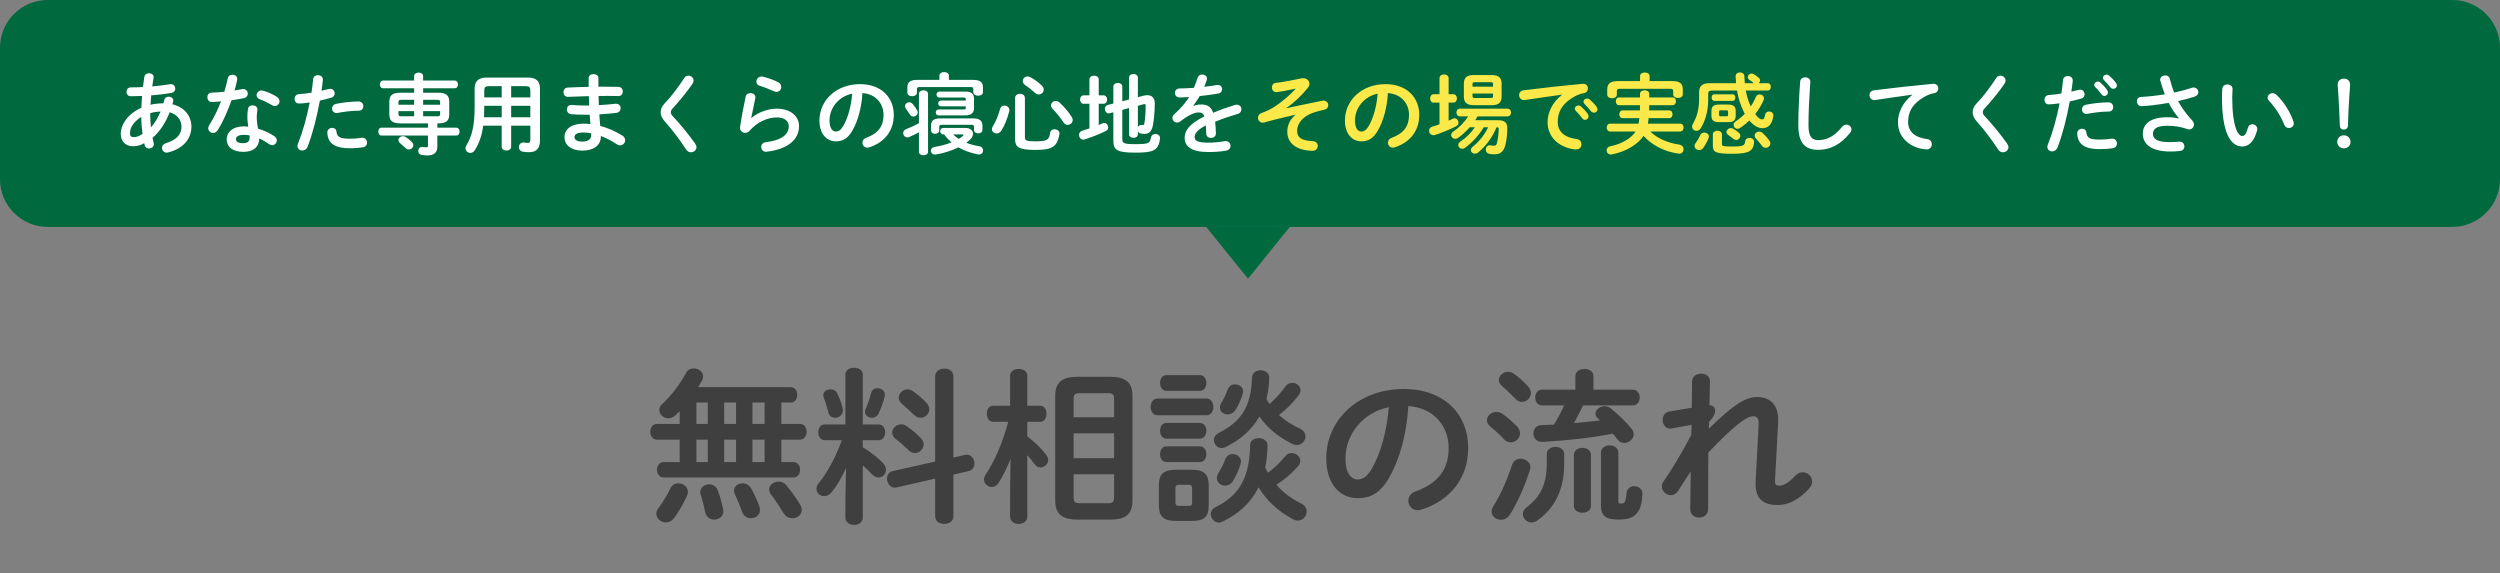 <svg width="628" height="144" viewBox="0 0 628 144" fill="none" xmlns="http://www.w3.org/2000/svg">
<rect x="0" y="0" width="628" height="144" fill="#808080" stroke="none"/>
<path d="M170.739 116.072V110.444H165.027C163.935 110.444 163.347 109.436 163.347 108.47C163.347 107.462 163.935 106.496 165.027 106.496H170.739V103.304C170.361 103.682 170.025 104.018 169.647 104.354C169.059 104.858 168.471 105.068 167.883 105.068C166.665 105.068 165.615 104.102 165.615 103.01C165.615 102.506 165.825 101.96 166.329 101.498C168.597 99.44 170.907 96.416 172.377 93.602C172.755 92.846 173.511 92.552 174.225 92.552C175.443 92.552 176.619 93.35 176.619 94.526C176.619 94.82 176.577 95.114 176.409 95.45C176.115 96.038 175.737 96.626 175.359 97.256H198.585C199.719 97.256 200.265 98.222 200.265 99.188C200.265 100.154 199.719 101.12 198.585 101.12H196.275V106.496H200.937C202.071 106.496 202.617 107.462 202.617 108.47C202.617 109.436 202.071 110.444 200.937 110.444H196.275V116.072H199.299C200.433 116.072 200.979 117.038 200.979 118.004C200.979 118.97 200.433 119.936 199.299 119.936H166.707C165.615 119.936 165.027 118.97 165.027 118.004C165.027 117.038 165.615 116.072 166.707 116.072H170.739ZM174.939 116.072H177.795V110.444H174.939V116.072ZM174.939 106.496H177.795V101.12H174.939V106.496ZM181.911 101.12V106.496H184.893V101.12H181.911ZM181.911 110.444V116.072H184.893V110.444H181.911ZM189.009 101.12V106.496H192.075V101.12H189.009ZM189.009 110.444V116.072H192.075V110.444H189.009ZM168.387 122.708C168.807 121.784 169.605 121.406 170.403 121.406C171.621 121.406 172.797 122.288 172.797 123.548C172.797 123.842 172.755 124.178 172.587 124.514C171.705 126.446 170.613 128.42 169.395 130.058C168.765 130.898 168.009 131.234 167.253 131.234C165.993 131.234 164.859 130.226 164.859 129.05C164.859 128.63 164.985 128.168 165.321 127.748C166.497 126.194 167.631 124.304 168.387 122.708ZM180.357 123.296C180.819 124.556 181.365 126.446 181.659 128C181.701 128.168 181.701 128.294 181.701 128.462C181.701 129.764 180.567 130.52 179.391 130.52C178.425 130.52 177.417 129.932 177.165 128.714C176.871 127.37 176.451 125.606 176.031 124.304C175.947 124.052 175.905 123.842 175.905 123.632C175.905 122.414 176.997 121.658 178.131 121.658C179.013 121.658 179.979 122.162 180.357 123.296ZM197.535 121.91C198.795 123.422 200.181 125.354 201.021 126.782C201.273 127.244 201.399 127.664 201.399 128.084C201.399 129.344 200.265 130.184 199.047 130.184C198.249 130.184 197.367 129.806 196.821 128.882C195.939 127.412 194.805 125.69 193.713 124.262C193.377 123.8 193.209 123.38 193.209 122.96C193.209 121.826 194.343 120.986 195.561 120.986C196.275 120.986 196.989 121.238 197.535 121.91ZM188.715 122.708C189.429 124.01 190.269 125.816 190.773 127.286C190.857 127.58 190.899 127.874 190.899 128.126C190.899 129.428 189.807 130.184 188.631 130.184C187.749 130.184 186.825 129.68 186.447 128.63C185.943 127.202 185.229 125.48 184.599 124.136C184.431 123.8 184.389 123.506 184.389 123.212C184.389 122.12 185.397 121.406 186.531 121.406C187.329 121.406 188.211 121.826 188.715 122.708ZM212.361 125.69L212.529 117.542C211.479 119.894 210.177 122.12 208.917 123.632C208.329 124.346 207.657 124.64 207.027 124.64C205.977 124.64 205.095 123.842 205.095 122.792C205.095 122.372 205.263 121.868 205.641 121.406C207.993 118.508 209.967 114.686 211.479 110.57H207.153C206.103 110.57 205.557 109.562 205.557 108.596C205.557 107.588 206.103 106.622 207.111 106.622H212.361V94.064C212.361 92.93 213.453 92.384 214.545 92.384C215.637 92.384 216.729 92.93 216.729 94.064V106.622H220.761C221.811 106.622 222.357 107.588 222.357 108.596C222.357 109.562 221.811 110.57 220.761 110.57H216.729V112.334C218.913 113.678 221.013 115.4 221.853 116.366C222.357 116.954 222.567 117.5 222.567 118.046C222.567 119.096 221.685 119.936 220.677 119.936C220.131 119.936 219.543 119.684 219.039 119.138C218.367 118.382 217.569 117.626 216.729 116.912V129.974C216.729 131.234 215.637 131.864 214.545 131.864C213.453 131.864 212.361 131.234 212.361 129.974V125.69ZM239.493 114.938L242.433 114.266C242.601 114.224 242.727 114.224 242.895 114.224C244.071 114.224 244.785 115.358 244.785 116.45C244.785 117.29 244.323 118.088 243.315 118.34L239.493 119.222V129.68C239.493 130.982 238.359 131.612 237.225 131.612C236.049 131.612 234.915 130.982 234.915 129.68V120.23L225.171 122.456C225.003 122.498 224.877 122.498 224.751 122.498C223.575 122.498 222.819 121.322 222.819 120.23C222.819 119.39 223.239 118.55 224.247 118.34L234.915 115.946V94.526C234.915 93.224 236.049 92.594 237.225 92.594C238.359 92.594 239.493 93.224 239.493 94.526V114.938ZM218.829 98.684C219.039 97.886 219.711 97.508 220.425 97.508C221.349 97.508 222.273 98.138 222.273 99.146C222.273 99.272 222.273 99.44 222.231 99.608C221.895 100.994 221.265 102.758 220.635 104.018C220.299 104.648 219.669 104.942 219.081 104.942C218.157 104.942 217.275 104.354 217.275 103.472C217.275 103.262 217.317 103.052 217.443 102.8C217.947 101.666 218.451 100.196 218.829 98.684ZM210.303 98.81C210.975 100.28 211.605 101.792 211.689 102.716C211.731 102.842 211.731 102.968 211.731 103.094C211.731 104.228 210.765 104.942 209.799 104.942C209.043 104.942 208.287 104.522 208.077 103.556C207.825 102.506 207.363 100.91 206.943 99.944C206.859 99.692 206.817 99.482 206.817 99.272C206.817 98.348 207.699 97.802 208.623 97.802C209.295 97.802 209.967 98.096 210.303 98.81ZM229.329 98.264C230.505 99.104 231.807 100.154 232.773 101.246C233.235 101.75 233.445 102.296 233.445 102.8C233.445 103.976 232.395 104.942 231.261 104.942C230.715 104.942 230.127 104.732 229.623 104.228C228.615 103.262 227.481 102.254 226.557 101.456C226.011 100.994 225.759 100.406 225.759 99.902C225.759 98.81 226.767 97.802 227.985 97.802C228.405 97.802 228.867 97.928 229.329 98.264ZM227.733 107.042C228.993 107.924 230.211 108.89 231.345 110.066C231.807 110.57 232.017 111.116 232.017 111.62C232.017 112.796 230.967 113.804 229.833 113.804C229.287 113.804 228.741 113.594 228.237 113.09C227.271 112.166 225.969 110.99 224.961 110.234C224.373 109.772 224.121 109.226 224.121 108.68C224.121 107.588 225.171 106.58 226.389 106.58C226.809 106.58 227.271 106.706 227.733 107.042ZM278.889 130.52H270.657C266.709 130.52 265.071 129.05 265.071 125.732V99.44C265.071 96.122 266.709 94.652 270.657 94.652H278.889C282.837 94.652 284.475 96.122 284.475 99.44V125.732C284.475 129.512 282.375 130.52 278.889 130.52ZM271.161 126.404H278.385C279.519 126.404 279.855 126.026 279.855 124.976V119.138H269.691V124.976C269.691 126.068 270.111 126.404 271.161 126.404ZM269.691 108.848V115.106H279.855V108.848H269.691ZM279.855 104.816V100.196C279.855 99.146 279.519 98.768 278.385 98.768H271.161C270.027 98.768 269.691 99.146 269.691 100.196V104.816H279.855ZM253.269 105.95H249.489C248.397 105.95 247.893 104.942 247.893 103.934C247.893 102.926 248.397 101.918 249.447 101.918H253.731V94.358C253.731 93.224 254.823 92.678 255.915 92.678C256.965 92.678 258.057 93.224 258.057 94.358V101.918H261.291C262.383 101.918 262.887 102.926 262.887 103.934C262.887 104.942 262.383 105.95 261.291 105.95H258.057V109.604C259.695 110.864 261.543 112.586 262.761 114.182C263.139 114.644 263.307 115.148 263.307 115.568C263.307 116.618 262.341 117.416 261.375 117.416C260.829 117.416 260.325 117.164 259.905 116.618C259.359 115.862 258.729 115.064 258.057 114.35V129.764C258.057 130.982 256.965 131.612 255.915 131.612C254.823 131.612 253.731 130.982 253.731 129.764V123.968L253.857 115.232C253.017 117.458 251.925 119.6 250.791 121.364C250.329 122.078 249.699 122.33 249.111 122.33C248.103 122.33 247.179 121.49 247.179 120.44C247.179 120.062 247.305 119.684 247.557 119.264C249.909 115.778 251.841 111.242 253.269 105.95ZM316.143 122.414C314.253 126.236 311.187 129.092 307.029 131.066C306.735 131.192 306.441 131.276 306.189 131.276C305.055 131.276 304.131 130.226 304.131 129.134C304.131 128.504 304.509 127.79 305.391 127.37C311.397 124.43 313.875 119.81 314.043 111.788C314.043 110.654 315.093 110.066 316.185 110.066C317.277 110.066 318.411 110.696 318.411 111.872C318.369 113.846 318.201 115.694 317.823 117.416C318.033 117.878 318.243 118.34 318.495 118.76C320.175 117.5 321.603 116.156 322.779 114.686C323.241 114.056 323.871 113.804 324.459 113.804C325.593 113.804 326.643 114.686 326.643 115.778C326.643 116.24 326.433 116.744 325.971 117.248C324.459 118.928 322.695 120.44 320.637 121.784C322.359 123.758 324.501 125.312 326.811 126.446C327.819 126.95 328.239 127.748 328.239 128.504C328.239 129.68 327.273 130.772 326.013 130.772C325.677 130.772 325.257 130.688 324.879 130.478C321.225 128.546 318.201 125.816 316.143 122.414ZM316.353 104.606C314.505 107.924 311.649 110.444 307.869 112.292C307.533 112.46 307.197 112.544 306.903 112.544C305.769 112.544 304.929 111.578 304.929 110.528C304.929 109.856 305.307 109.184 306.189 108.722C311.817 105.908 314.253 102.17 314.505 94.904C314.547 93.644 315.597 93.014 316.647 93.014C317.781 93.014 318.873 93.686 318.831 94.988C318.789 96.878 318.537 98.6 318.117 100.196C318.369 100.658 318.621 101.078 318.915 101.498C320.427 100.112 321.771 98.684 322.821 97.172C323.283 96.458 323.955 96.164 324.627 96.164C325.677 96.164 326.685 96.962 326.685 98.012C326.685 98.474 326.517 98.936 326.097 99.44C324.753 101.204 323.157 102.8 321.267 104.27C322.737 105.572 324.417 106.664 326.475 107.63C327.525 108.134 327.945 108.89 327.945 109.646C327.945 110.738 326.979 111.788 325.719 111.788C325.341 111.788 324.963 111.704 324.543 111.494C320.889 109.562 318.369 107.546 316.353 104.606ZM299.469 130.856H295.311C292.161 130.856 291.111 129.596 291.111 127.034V121.826C291.111 119.264 292.161 118.004 295.311 118.004H299.469C302.577 118.004 303.627 119.264 303.627 121.826V127.034C303.627 129.932 302.283 130.856 299.469 130.856ZM296.151 127.076H298.587C299.259 127.076 299.469 126.866 299.469 126.152V122.75C299.469 122.036 299.259 121.784 298.587 121.784H296.151C295.479 121.784 295.269 122.036 295.269 122.75V126.152C295.269 126.824 295.479 127.076 296.151 127.076ZM303.081 104.312H290.733C289.641 104.312 289.053 103.262 289.053 102.212C289.053 101.162 289.641 100.112 290.733 100.112H303.081C304.215 100.112 304.803 101.162 304.803 102.212C304.803 103.262 304.215 104.312 303.081 104.312ZM301.401 98.18H293.001C291.951 98.18 291.405 97.172 291.405 96.206C291.405 95.198 291.951 94.232 293.001 94.232H301.401C302.493 94.232 303.039 95.198 303.039 96.206C303.039 97.172 302.493 98.18 301.401 98.18ZM301.401 110.192H293.001C291.951 110.192 291.405 109.184 291.405 108.218C291.405 107.21 291.951 106.244 293.001 106.244H301.401C302.493 106.244 303.039 107.21 303.039 108.218C303.039 109.184 302.493 110.192 301.401 110.192ZM301.401 116.072H293.001C291.951 116.072 291.405 115.064 291.405 114.098C291.405 113.09 291.951 112.124 293.001 112.124H301.401C302.493 112.124 303.039 113.09 303.039 114.098C303.039 115.064 302.493 116.072 301.401 116.072ZM308.373 97.886C308.709 96.962 309.465 96.542 310.221 96.542C311.271 96.542 312.279 97.256 312.279 98.306C312.279 98.516 312.237 98.684 312.195 98.894C311.733 100.406 311.103 101.75 310.473 102.8C309.927 103.724 309.129 104.102 308.373 104.102C307.365 104.102 306.441 103.388 306.441 102.38C306.441 102.002 306.567 101.582 306.819 101.162C307.449 100.112 307.953 99.146 308.373 97.886ZM307.743 115.484C308.121 114.476 308.835 114.056 309.633 114.056C310.683 114.056 311.733 114.812 311.733 115.946C311.733 116.114 311.691 116.282 311.649 116.45C311.229 118.046 310.515 119.516 309.717 120.818C309.213 121.658 308.457 121.994 307.743 121.994C306.651 121.994 305.685 121.196 305.685 120.062C305.685 119.684 305.811 119.264 306.063 118.844C306.693 117.794 307.323 116.702 307.743 115.484ZM341.007 125.144C336.723 125.144 333.153 121.7 333.153 115.148C333.153 105.572 341.091 97.718 352.641 97.718C362.889 97.718 368.811 104.144 368.811 112.502C368.811 120.104 364.317 125.69 357.093 128C356.757 128.126 356.421 128.168 356.127 128.168C354.699 128.168 353.775 126.992 353.775 125.774C353.775 124.85 354.279 123.926 355.539 123.464C361.503 121.322 363.897 117.71 363.897 112.502C363.897 107 360.159 102.464 353.775 102.002C353.355 108.974 351.633 115.274 349.029 119.852C346.719 123.926 344.241 125.144 341.007 125.144ZM348.861 102.296C342.603 103.514 337.983 108.932 337.983 115.148C337.983 119.012 339.495 120.44 341.007 120.44C342.309 120.44 343.443 119.768 344.661 117.626C346.803 113.888 348.357 108.47 348.861 102.296ZM410.181 101.834H397.665C396.951 103.346 396.195 104.858 395.355 106.286C397.539 106.118 399.723 105.866 401.907 105.614L401.235 104.942C400.899 104.606 400.773 104.27 400.773 103.934C400.773 102.968 401.823 102.044 403.083 102.044C403.587 102.044 404.133 102.212 404.637 102.59C406.065 103.724 408.501 105.992 409.845 107.672C410.223 108.134 410.391 108.596 410.391 109.058C410.391 110.276 409.215 111.284 408.039 111.284C407.409 111.284 406.821 111.032 406.317 110.402C405.981 109.94 405.561 109.436 405.141 108.932C399.261 110.066 393.927 110.612 388.257 110.948C387.921 110.948 387.459 110.99 387.207 110.99C385.905 110.99 385.191 109.898 385.191 108.89C385.191 107.84 385.863 106.832 387.207 106.79L390.357 106.664C391.323 105.11 392.163 103.472 392.919 101.834H387.333C386.199 101.834 385.653 100.826 385.653 99.86C385.653 98.852 386.199 97.886 387.333 97.886H395.733V94.442C395.733 93.266 396.867 92.678 398.001 92.678C399.135 92.678 400.269 93.266 400.269 94.442V97.886H410.181C411.315 97.886 411.903 98.894 411.903 99.86C411.903 100.868 411.315 101.834 410.181 101.834ZM379.857 116.702C380.193 115.652 381.075 115.232 381.957 115.232C383.175 115.232 384.435 116.03 384.435 117.374C384.435 117.584 384.393 117.794 384.309 118.046C383.133 121.952 381.117 126.362 379.311 129.26C378.723 130.184 377.883 130.562 377.043 130.562C375.825 130.562 374.691 129.722 374.691 128.462C374.691 128.042 374.859 127.58 375.153 127.118C376.917 124.388 378.681 120.314 379.857 116.702ZM380.319 93.896C381.537 94.778 382.881 95.996 383.847 97.046C384.351 97.634 384.561 98.222 384.561 98.726C384.561 99.986 383.469 100.952 382.293 100.952C381.747 100.952 381.117 100.742 380.655 100.154C379.563 99.062 378.303 97.802 377.337 97.004C376.749 96.5 376.497 95.954 376.497 95.45C376.497 94.358 377.589 93.392 378.849 93.392C379.311 93.392 379.857 93.56 380.319 93.896ZM377.379 103.934C378.597 104.774 380.109 106.076 381.117 107.168C381.621 107.756 381.831 108.344 381.831 108.848C381.831 110.108 380.697 111.116 379.479 111.116C378.933 111.116 378.345 110.906 377.883 110.402C376.875 109.268 375.321 107.924 374.397 107.168C373.767 106.664 373.515 106.118 373.515 105.572C373.515 104.438 374.607 103.472 375.909 103.472C376.371 103.472 376.875 103.598 377.379 103.934ZM395.355 127.118V114.308C395.355 113.09 396.447 112.502 397.497 112.502C398.589 112.502 399.639 113.09 399.639 114.308V127.118C399.639 128.21 398.589 128.798 397.497 128.798C396.447 128.798 395.355 128.21 395.355 127.118ZM406.527 113.72V125.9C406.527 126.362 406.653 126.488 407.199 126.488C408.039 126.488 408.417 126.236 408.585 123.884C408.669 122.708 409.593 122.12 410.517 122.12C411.525 122.12 412.575 122.792 412.575 123.926C412.575 125.606 412.197 127.622 411.357 128.714C410.517 129.848 409.299 130.52 406.569 130.52C403.293 130.52 402.159 129.512 402.159 126.95V113.72C402.159 112.502 403.251 111.872 404.343 111.872C405.435 111.872 406.527 112.502 406.527 113.72ZM388.551 116.492V114.056C388.551 112.88 389.643 112.25 390.735 112.25C391.827 112.25 392.919 112.88 392.919 114.098V116.66C392.919 123.002 390.525 127.664 386.199 130.73C385.695 131.108 385.191 131.234 384.687 131.234C383.511 131.234 382.545 130.226 382.545 129.134C382.545 128.546 382.839 127.874 383.553 127.37C386.913 124.892 388.551 121.574 388.551 116.492ZM429.333 105.992L429.249 107.714C435.087 101.96 438.321 99.734 441.387 99.734C445.041 99.734 446.679 102.128 446.679 105.362V105.95L445.881 120.734V120.902C445.881 121.784 446.217 121.994 446.931 121.994C447.813 121.994 449.031 121.574 450.963 119.516C451.551 118.886 452.223 118.634 452.853 118.634C454.113 118.634 455.205 119.684 455.205 120.944C455.205 121.49 454.995 122.12 454.449 122.708C451.761 125.69 449.115 126.866 446.553 126.866C442.983 126.866 441.009 125.354 441.009 121.658V121.07L441.765 106.79V106.37C441.765 105.11 441.387 104.564 440.421 104.564C438.657 104.564 435.591 106.958 429.123 113.678L429.081 127.874C429.081 129.302 427.947 130.016 426.813 130.016C425.679 130.016 424.587 129.302 424.587 127.874L424.713 118.424L421.521 123.338C421.059 124.052 420.387 124.388 419.757 124.388C418.581 124.388 417.447 123.38 417.447 122.204C417.447 121.826 417.573 121.406 417.825 121.028C419.883 118.088 422.361 113.972 424.839 109.268L424.923 106.706L419.925 107.63C419.799 107.672 419.673 107.672 419.547 107.672C418.329 107.672 417.657 106.538 417.657 105.488C417.657 104.522 418.161 103.598 419.295 103.388L424.965 102.422L425.049 95.828C425.049 94.526 426.225 93.854 427.317 93.854C428.451 93.854 429.585 94.526 429.543 95.828L429.417 101.792C430.467 101.834 430.845 102.548 430.845 103.136C430.845 103.892 430.551 104.648 429.333 105.992Z" fill="#3F3F3F"/>
<path d="M0 12C0 5.373 5.373 0 12 0H616C622.627 0 628 5.373 628 12V45C628 51.627 622.627 57 616 57H12C5.373 57 0 51.627 0 45V12Z" fill="#00693E"/>
<path d="M30.327 33.568C30.327 31.588 31.757 28.772 35.519 27.056C35.541 26.066 35.607 25.076 35.695 24.108C34.683 24.152 33.715 24.174 32.857 24.174C32.131 24.174 31.779 23.624 31.779 23.052C31.779 22.502 32.131 21.952 32.857 21.952C33.781 21.952 34.837 21.93 35.915 21.864C36.003 21.05 36.113 20.214 36.245 19.334C36.355 18.696 36.905 18.388 37.433 18.388C38.027 18.388 38.599 18.74 38.599 19.356C38.599 19.422 38.577 19.466 38.577 19.532C38.467 20.28 38.357 21.006 38.247 21.71C39.853 21.578 41.415 21.38 42.647 21.16C42.735 21.138 42.823 21.138 42.911 21.138C43.637 21.138 44.033 21.688 44.033 22.238C44.033 22.722 43.725 23.228 43.065 23.338C41.613 23.602 39.809 23.8 37.983 23.954C37.939 24.724 37.851 25.516 37.807 26.308C38.863 26.066 39.963 25.956 41.041 25.956C41.129 25.67 41.217 25.384 41.283 25.076C41.415 24.526 41.899 24.284 42.383 24.284C42.955 24.284 43.527 24.636 43.527 25.252C43.527 25.34 43.505 25.428 43.483 25.538C43.417 25.758 43.373 25.978 43.307 26.198C46.343 26.902 48.081 29.168 48.081 31.786C48.081 34.998 45.881 37.396 42.207 38.298C42.097 38.32 41.965 38.342 41.855 38.342C41.151 38.342 40.689 37.748 40.689 37.132C40.689 36.67 40.975 36.186 41.635 35.988C44.429 35.13 45.595 33.7 45.595 31.808C45.595 30.29 44.605 28.75 42.625 28.2C41.679 30.62 40.293 32.93 38.313 34.624C38.401 35.086 38.489 35.526 38.599 35.944C38.621 36.032 38.643 36.142 38.643 36.23C38.643 36.912 38.005 37.308 37.411 37.308C36.949 37.308 36.487 37.066 36.355 36.516L36.223 35.966C35.277 36.538 34.375 36.736 33.429 36.736C31.559 36.736 30.327 35.548 30.327 33.568ZM32.659 33.414C32.659 34.118 32.835 34.426 33.583 34.448C34.243 34.448 34.881 34.25 35.805 33.656C35.607 32.226 35.497 30.796 35.475 29.366C33.451 30.686 32.637 32.16 32.659 33.414ZM37.917 32.006C38.951 30.818 39.743 29.454 40.337 28.002C39.457 28.046 38.599 28.178 37.741 28.42V28.794C37.741 29.784 37.807 30.884 37.917 32.006ZM65.109 34.8C65.065 37.264 63.261 38.144 61.149 38.144C58.531 38.144 56.947 37 56.947 34.954C56.947 33.194 58.443 31.742 61.259 31.742C61.611 31.742 61.963 31.764 62.359 31.808C62.205 30.796 62.139 30.048 62.139 29.476C62.139 28.53 62.183 28.046 62.293 27.342C62.403 26.726 62.909 26.462 63.437 26.462C64.053 26.462 64.669 26.814 64.669 27.474C64.669 27.54 64.647 27.584 64.647 27.65C64.559 28.288 64.493 28.838 64.493 29.454C64.493 30.07 64.559 30.928 64.801 32.314C66.209 32.732 67.661 33.37 68.937 34.228C69.355 34.514 69.531 34.888 69.531 35.262C69.531 35.878 69.025 36.472 68.365 36.472C68.145 36.472 67.881 36.384 67.617 36.208C66.803 35.636 65.945 35.152 65.109 34.8ZM61.149 35.966C62.161 35.966 62.711 35.526 62.711 34.558C62.711 34.36 62.711 34.184 62.689 34.008C62.205 33.92 61.743 33.876 61.303 33.876C59.763 33.876 59.279 34.36 59.279 34.954C59.279 35.592 59.719 35.966 61.149 35.966ZM56.353 23.052C56.683 21.93 56.991 20.808 57.211 19.708C57.343 19.048 57.871 18.762 58.399 18.762C59.015 18.762 59.587 19.136 59.587 19.84C59.587 19.928 59.587 20.038 59.565 20.126C59.389 20.962 59.169 21.842 58.927 22.722C59.587 22.612 60.247 22.502 60.863 22.392C60.951 22.37 61.039 22.37 61.105 22.37C61.809 22.37 62.249 22.942 62.249 23.536C62.249 24.02 61.963 24.504 61.259 24.658C60.313 24.856 59.235 25.032 58.157 25.186C57.233 27.848 56.045 30.488 54.769 32.6C54.439 33.15 53.977 33.392 53.537 33.392C52.877 33.392 52.305 32.886 52.305 32.226C52.305 31.984 52.371 31.72 52.547 31.456C53.669 29.696 54.681 27.65 55.517 25.472C54.703 25.56 53.911 25.604 53.229 25.626C52.481 25.648 52.085 25.032 52.085 24.416C52.085 23.844 52.437 23.294 53.141 23.272C54.131 23.228 55.231 23.162 56.353 23.052ZM66.121 22.788C67.177 23.074 68.541 23.69 69.487 24.284C69.993 24.592 70.213 25.032 70.213 25.428C70.213 26.066 69.685 26.638 69.047 26.638C68.827 26.638 68.607 26.572 68.387 26.44C67.353 25.846 66.209 25.274 65.241 24.922C64.691 24.724 64.449 24.328 64.449 23.932C64.449 23.338 64.955 22.722 65.703 22.722C65.835 22.722 65.967 22.744 66.121 22.788ZM77.803 25.736C76.901 25.868 75.999 26 75.097 26C74.371 26 73.997 25.45 73.997 24.856C73.997 24.262 74.371 23.69 75.119 23.646C75.999 23.602 77.055 23.47 78.243 23.272C78.441 22.062 78.529 21.094 78.661 19.884C78.727 19.202 79.299 18.872 79.871 18.872C80.487 18.872 81.103 19.268 81.103 19.972V20.104C80.993 21.16 80.883 21.952 80.751 22.788C81.367 22.656 82.005 22.502 82.643 22.348C82.753 22.326 82.863 22.304 82.973 22.304C83.655 22.304 84.073 22.876 84.073 23.47C84.073 23.932 83.809 24.394 83.215 24.548C82.203 24.834 81.235 25.076 80.355 25.274C79.563 29.586 78.507 33.656 77.275 36.846C77.011 37.506 76.461 37.814 75.933 37.814C75.317 37.814 74.723 37.374 74.723 36.692C74.723 36.494 74.767 36.296 74.855 36.076C76.065 33.084 77.033 29.586 77.803 25.736ZM82.225 33.282C82.225 32.534 82.841 32.116 83.457 32.116C83.963 32.116 84.447 32.402 84.513 33.04C84.667 34.448 85.459 34.844 87.857 34.844C88.979 34.844 89.925 34.756 90.805 34.624C90.871 34.602 90.981 34.602 91.047 34.602C91.795 34.602 92.213 35.24 92.213 35.834C92.213 36.362 91.883 36.89 91.201 37C90.255 37.154 89.155 37.242 87.901 37.242C84.821 37.242 83.457 36.45 82.753 35.328C82.401 34.778 82.225 33.898 82.225 33.282ZM84.425 26.088C86.141 25.736 88.319 25.494 90.079 25.494C90.871 25.494 91.267 26.088 91.267 26.682C91.267 27.254 90.893 27.804 90.145 27.804C88.385 27.804 86.339 28.068 84.777 28.376C84.689 28.398 84.579 28.398 84.513 28.398C83.831 28.398 83.413 27.848 83.413 27.254C83.413 26.748 83.721 26.242 84.425 26.088ZM109.857 30.994V32.072H114.631C115.181 32.072 115.445 32.556 115.445 33.062C115.445 33.546 115.181 34.052 114.631 34.052H109.857V36.802C109.857 38.32 109.043 39.046 107.327 39.046C106.931 39.046 106.447 39.002 105.919 38.914C105.325 38.826 105.061 38.364 105.061 37.924C105.061 37.418 105.391 36.912 106.007 36.912C106.073 36.912 106.183 36.912 106.249 36.934C106.447 36.956 106.799 37 107.041 37C107.415 37 107.503 36.934 107.503 36.538V34.052H95.821C95.293 34.052 95.029 33.546 95.029 33.062C95.029 32.556 95.293 32.072 95.821 32.072H107.503V30.994H100.573C98.571 30.994 97.801 30.312 97.801 28.772V25.516C97.801 23.976 98.571 23.294 100.573 23.294H104.027V22.172H96.239C95.689 22.172 95.425 21.688 95.425 21.204C95.425 20.72 95.689 20.236 96.239 20.236H104.027V19.136C104.027 18.52 104.599 18.234 105.171 18.234C105.721 18.234 106.293 18.52 106.293 19.136V20.236H114.213C114.763 20.236 115.049 20.72 115.049 21.204C115.049 21.688 114.763 22.172 114.213 22.172H106.293V23.294H110.077C112.079 23.294 112.849 23.976 112.849 25.516V28.772C112.849 30.312 112.079 30.994 110.077 30.994H109.857ZM100.859 29.212H104.027V27.914H100.089V28.662C100.089 29.058 100.243 29.212 100.859 29.212ZM106.293 29.212H109.791C110.429 29.212 110.561 29.058 110.561 28.662V27.914H106.293V29.212ZM110.561 26.308V25.648C110.561 25.23 110.429 25.076 109.791 25.076H106.293V26.308H110.561ZM104.027 25.076H100.859C100.221 25.076 100.089 25.23 100.089 25.648V26.308H104.027V25.076ZM101.981 34.448C102.443 34.756 103.015 35.24 103.455 35.658C103.719 35.922 103.829 36.208 103.829 36.472C103.829 37.044 103.301 37.55 102.707 37.55C102.443 37.55 102.157 37.44 101.915 37.22C101.431 36.802 100.925 36.318 100.507 35.966C100.221 35.746 100.089 35.46 100.089 35.196C100.089 34.69 100.573 34.206 101.211 34.206C101.453 34.206 101.717 34.272 101.981 34.448ZM122.221 19.488H132.671C134.739 19.488 135.641 20.456 135.641 22.216V35.284C135.641 37.176 134.827 38.232 132.935 38.232C132.473 38.232 131.879 38.21 131.307 38.1C130.647 37.968 130.339 37.462 130.339 36.956C130.339 36.384 130.757 35.79 131.483 35.79C131.549 35.79 131.637 35.79 131.725 35.812C132.077 35.878 132.275 35.9 132.583 35.9C133.067 35.9 133.221 35.658 133.221 34.998V31.566H128.403V36.868C128.403 37.506 127.809 37.814 127.215 37.814C126.621 37.814 126.027 37.506 126.027 36.868V31.566H121.385C121.033 34.118 120.351 36.032 119.273 37.726C118.965 38.21 118.547 38.408 118.151 38.408C117.513 38.408 116.941 37.924 116.941 37.264C116.941 37.022 117.007 36.78 117.161 36.516C118.547 34.228 119.229 31.566 119.229 26.88V22.216C119.229 20.456 120.153 19.488 122.221 19.488ZM128.403 21.644V24.46H133.221V22.744C133.221 21.908 132.979 21.644 132.033 21.644H128.403ZM133.221 26.572H128.403V29.454H133.221V26.572ZM121.583 29.454H126.027V26.572H121.649V26.902C121.649 27.76 121.627 28.596 121.583 29.454ZM121.649 24.46H126.027V21.644H122.859C121.913 21.644 121.649 21.908 121.649 22.744V24.46ZM150.315 19.598V21.776H151.723C152.999 21.776 154.209 21.798 155.331 21.82C156.079 21.842 156.453 22.414 156.453 23.008C156.453 23.58 156.079 24.13 155.331 24.13C154.473 24.108 153.527 24.086 152.537 24.086C151.833 24.086 151.107 24.108 150.359 24.108C150.359 24.878 150.381 25.648 150.425 26.418C151.877 26.33 153.285 26.22 154.561 26.066H154.737C155.507 26.066 155.903 26.616 155.903 27.188C155.903 27.716 155.551 28.266 154.825 28.354C153.483 28.53 152.031 28.64 150.557 28.728C150.601 29.696 150.689 30.664 150.777 31.632C152.647 32.116 154.517 32.93 156.299 34.03C156.827 34.36 157.047 34.8 157.047 35.218C157.047 35.9 156.475 36.516 155.749 36.516C155.507 36.516 155.265 36.45 155.001 36.274C153.659 35.394 152.295 34.668 150.931 34.162V34.316C150.931 36.692 148.863 37.836 146.311 37.836C143.517 37.836 141.801 36.494 141.801 34.448C141.801 32.534 143.385 31.06 146.531 31.06C147.125 31.06 147.697 31.104 148.313 31.17C148.247 30.378 148.159 29.586 148.137 28.816H146.883C145.563 28.816 144.221 28.772 143.451 28.684C142.725 28.596 142.395 28.046 142.395 27.518C142.395 26.946 142.791 26.352 143.495 26.352H143.649C144.463 26.44 145.563 26.506 146.817 26.506H148.005C147.961 25.714 147.939 24.944 147.917 24.152C146.047 24.196 144.221 24.262 142.681 24.328C141.933 24.35 141.537 23.756 141.537 23.162C141.537 22.59 141.889 22.04 142.637 21.996C144.177 21.93 146.003 21.842 147.873 21.82V19.598C147.873 18.938 148.489 18.608 149.105 18.608C149.699 18.608 150.315 18.938 150.315 19.598ZM146.311 35.57C147.785 35.57 148.511 34.888 148.511 33.964V33.48C147.829 33.348 147.191 33.282 146.531 33.282C144.815 33.282 144.309 33.81 144.309 34.47C144.309 35.064 144.881 35.57 146.311 35.57ZM171.875 19.598C172.139 19.18 172.535 19.004 172.909 19.004C173.569 19.004 174.229 19.51 174.229 20.236C174.229 20.478 174.141 20.742 173.965 21.028C172.623 23.008 170.665 25.406 168.971 27.232C168.619 27.606 168.509 27.848 168.509 28.2C168.509 28.574 168.685 28.838 169.037 29.234C170.995 31.302 172.975 33.766 174.625 36.076C174.845 36.406 174.955 36.714 174.955 36.978C174.955 37.726 174.273 38.254 173.569 38.254C173.107 38.254 172.667 38.034 172.337 37.528C170.929 35.328 168.905 32.644 167.123 30.664C166.331 29.762 165.957 29.014 165.957 28.222C165.957 27.496 166.199 26.748 166.991 25.934C168.685 24.218 170.511 21.71 171.875 19.598ZM191.675 19.268C192.863 19.554 194.337 20.06 195.481 20.654C196.031 20.94 196.251 21.402 196.251 21.864C196.251 22.48 195.789 23.074 195.085 23.074C194.887 23.074 194.667 23.03 194.425 22.92C193.281 22.414 191.895 21.864 190.839 21.556C190.267 21.38 190.003 20.94 190.003 20.5C190.003 19.884 190.509 19.224 191.301 19.224C191.411 19.224 191.543 19.246 191.675 19.268ZM188.705 29.63L188.749 29.652C190.421 28.2 192.951 27.298 195.129 27.298C198.583 27.298 200.717 29.19 200.717 31.676C200.717 35.064 197.923 37.484 192.621 38.1C192.555 38.1 192.489 38.122 192.423 38.122C191.653 38.122 191.213 37.506 191.213 36.912C191.213 36.362 191.587 35.812 192.335 35.724C196.647 35.218 198.143 33.59 198.143 31.698C198.143 30.554 197.241 29.498 195.129 29.498C192.797 29.498 190.157 30.686 188.309 32.842C188.001 33.216 187.583 33.37 187.187 33.37C186.527 33.37 185.889 32.886 185.889 32.094C185.889 32.006 185.889 31.918 185.911 31.83C186.131 30.202 186.659 27.32 187.297 24.306C187.429 23.668 187.979 23.382 188.507 23.382C189.145 23.382 189.761 23.756 189.761 24.416C189.761 24.482 189.761 24.57 189.739 24.636C189.321 26.682 188.947 28.354 188.705 29.63ZM209.957 35.504C207.713 35.504 205.843 33.7 205.843 30.268C205.843 25.252 210.001 21.138 216.051 21.138C221.419 21.138 224.521 24.504 224.521 28.882C224.521 32.864 222.167 35.79 218.383 37C218.207 37.066 218.031 37.088 217.877 37.088C217.129 37.088 216.645 36.472 216.645 35.834C216.645 35.35 216.909 34.866 217.569 34.624C220.693 33.502 221.947 31.61 221.947 28.882C221.947 26 219.989 23.624 216.645 23.382C216.425 27.034 215.523 30.334 214.159 32.732C212.949 34.866 211.651 35.504 209.957 35.504ZM214.071 23.536C210.793 24.174 208.373 27.012 208.373 30.268C208.373 32.292 209.165 33.04 209.957 33.04C210.639 33.04 211.233 32.688 211.871 31.566C212.993 29.608 213.807 26.77 214.071 23.536ZM235.983 20.06V19.004C235.983 18.41 236.577 18.102 237.171 18.102C237.765 18.102 238.359 18.41 238.359 19.004V20.06H244.321C246.279 20.06 246.917 20.676 246.917 21.996V23.162C246.917 23.734 246.323 24.042 245.707 24.042C245.113 24.042 244.497 23.734 244.497 23.162V22.392C244.497 22.018 244.343 21.864 243.837 21.864H231.011C230.505 21.864 230.329 22.018 230.329 22.392V23.294C230.329 23.866 229.735 24.174 229.141 24.174C228.525 24.174 227.931 23.866 227.931 23.294V21.996C227.931 20.676 228.569 20.06 230.527 20.06H235.983ZM236.951 32.138H242.495C243.771 32.138 244.431 32.798 244.431 33.59C244.431 34.052 244.211 34.558 243.749 34.998C243.441 35.306 243.089 35.592 242.715 35.856C243.705 36.252 244.805 36.538 245.993 36.736C246.653 36.846 246.961 37.308 246.961 37.77C246.961 38.298 246.587 38.804 245.905 38.804C245.817 38.804 245.729 38.804 245.641 38.782C243.837 38.43 242.187 37.836 240.757 37.022C238.997 37.902 236.929 38.518 235.081 38.804C235.015 38.804 234.927 38.826 234.861 38.826C234.179 38.826 233.827 38.364 233.827 37.88C233.827 37.44 234.135 37.022 234.751 36.912C236.291 36.67 237.765 36.274 239.019 35.768C238.337 35.174 237.699 34.514 237.171 33.766H236.951C236.445 33.766 236.181 33.348 236.181 32.952C236.181 32.534 236.445 32.138 236.951 32.138ZM241.637 33.766H239.437C239.855 34.184 240.317 34.558 240.823 34.888C241.219 34.668 241.549 34.426 241.857 34.162C241.989 34.052 242.033 33.964 242.033 33.92C242.033 33.81 241.901 33.766 241.637 33.766ZM230.835 38.122V33.238C230.043 33.678 229.207 34.074 228.415 34.404C228.239 34.47 228.085 34.514 227.931 34.514C227.293 34.514 226.875 33.964 226.875 33.414C226.875 33.04 227.095 32.644 227.601 32.446C228.701 32.028 229.801 31.522 230.835 30.95V23.58C230.835 22.986 231.407 22.678 231.979 22.678C232.551 22.678 233.123 22.986 233.123 23.58V38.122C233.123 38.716 232.551 39.002 231.979 39.002C231.407 39.002 230.835 38.716 230.835 38.122ZM242.605 26.704H236.401C235.917 26.704 235.675 26.33 235.675 25.978C235.675 25.604 235.917 25.252 236.401 25.252H242.605V24.944C242.605 24.614 242.473 24.504 242.099 24.504H236.005C235.499 24.504 235.257 24.13 235.257 23.756C235.257 23.382 235.499 23.008 236.005 23.008H242.473C244.035 23.008 244.673 23.536 244.673 24.856V27.078C244.673 28.376 243.991 28.992 242.429 28.992H235.807C235.301 28.992 235.059 28.618 235.059 28.244C235.059 27.87 235.301 27.496 235.807 27.496H242.099C242.473 27.496 242.605 27.408 242.605 27.1V26.704ZM229.273 26.132C229.735 26.682 230.087 27.166 230.373 27.694C230.483 27.892 230.527 28.09 230.527 28.266C230.527 28.86 229.999 29.278 229.449 29.278C229.119 29.278 228.767 29.124 228.547 28.75C228.239 28.244 227.975 27.87 227.535 27.254C227.403 27.056 227.337 26.858 227.337 26.66C227.337 26.132 227.843 25.692 228.393 25.692C228.701 25.692 229.009 25.824 229.273 26.132ZM236.225 29.74H244.387C246.213 29.74 246.785 30.4 246.785 31.632V32.666C246.785 33.216 246.257 33.502 245.729 33.502C245.201 33.502 244.673 33.216 244.673 32.666V31.874C244.673 31.456 244.497 31.346 243.969 31.346H236.643C236.115 31.346 235.939 31.456 235.939 31.874V32.754C235.939 33.326 235.433 33.612 234.905 33.612C234.399 33.612 233.871 33.326 233.871 32.754V31.632C233.871 30.4 234.399 29.74 236.225 29.74ZM254.991 34.91V24.614C254.991 23.91 255.607 23.558 256.223 23.558C256.839 23.558 257.455 23.91 257.455 24.614V34.426C257.455 35.284 257.763 35.504 260.007 35.504C263.021 35.504 263.549 35.174 263.791 33.37C263.879 32.754 264.385 32.468 264.891 32.468C265.507 32.468 266.145 32.864 266.145 33.524C266.145 33.59 266.145 33.656 266.123 33.722C265.595 36.912 264.231 37.66 260.095 37.66C255.673 37.66 254.991 36.846 254.991 34.91ZM251.229 27.342C251.383 26.77 251.845 26.528 252.307 26.528C252.923 26.528 253.561 26.946 253.561 27.65C253.561 27.738 253.539 27.848 253.517 27.958C253.055 29.784 252.351 31.588 251.537 32.82C251.207 33.304 250.767 33.524 250.349 33.524C249.733 33.524 249.161 33.084 249.161 32.446C249.161 32.204 249.249 31.94 249.425 31.676C250.151 30.554 250.789 28.948 251.229 27.342ZM258.863 19.4C259.809 19.906 260.865 20.698 261.701 21.49C262.053 21.82 262.185 22.172 262.185 22.502C262.185 23.184 261.613 23.734 260.953 23.734C260.667 23.734 260.359 23.646 260.073 23.382C259.237 22.612 258.357 21.93 257.543 21.38C257.103 21.094 256.927 20.698 256.927 20.346C256.927 19.752 257.433 19.202 258.115 19.202C258.357 19.202 258.599 19.268 258.863 19.4ZM266.101 25.714C267.135 26.616 268.433 28.112 269.203 29.344C269.379 29.63 269.467 29.894 269.467 30.136C269.467 30.84 268.851 31.368 268.191 31.368C267.817 31.368 267.421 31.17 267.135 30.73C266.431 29.608 265.221 28.156 264.407 27.342C264.121 27.056 264.011 26.77 264.011 26.484C264.011 25.868 264.583 25.362 265.221 25.362C265.507 25.362 265.815 25.472 266.101 25.714ZM281.919 25.428L283.613 24.988V19.488C283.613 18.894 284.163 18.586 284.735 18.586C285.285 18.586 285.835 18.894 285.835 19.488V24.416L287.243 24.042C287.595 23.954 287.903 23.91 288.211 23.91C289.399 23.91 290.081 24.658 290.081 25.978C290.081 28.244 289.839 30.18 289.597 31.522C289.289 33.106 288.541 33.634 287.507 33.634C287.177 33.634 286.825 33.59 286.495 33.524C286.165 33.458 285.945 33.26 285.835 32.974V33.744C285.835 34.338 285.285 34.624 284.735 34.624C284.163 34.624 283.613 34.338 283.613 33.744V27.144L281.919 27.606V34.932C281.919 35.966 282.271 36.208 285.131 36.208C288.629 36.208 288.827 35.988 289.113 34.58C289.245 33.942 289.751 33.656 290.257 33.656C290.829 33.656 291.401 34.008 291.401 34.712C291.401 34.778 291.401 34.844 291.379 34.932C290.983 37.902 289.531 38.342 285.197 38.342C280.489 38.342 279.675 37.66 279.675 35.262V28.2L278.773 28.442C278.685 28.464 278.597 28.486 278.509 28.486C277.915 28.486 277.541 27.914 277.541 27.342C277.541 26.924 277.761 26.506 278.267 26.374L279.675 26V21.776C279.675 21.16 280.247 20.83 280.819 20.83C281.369 20.83 281.919 21.138 281.919 21.754V25.428ZM285.835 26.572V31.984C285.967 31.654 286.231 31.39 286.671 31.39H286.803C286.891 31.39 287.023 31.412 287.133 31.412C287.309 31.39 287.397 31.346 287.441 31.126C287.661 29.938 287.793 28.2 287.793 26.572C287.793 26.286 287.727 26.154 287.507 26.154C287.419 26.154 287.331 26.154 287.199 26.198L285.835 26.572ZM273.669 32.248V26.066H272.195C271.623 26.066 271.315 25.538 271.315 25.01C271.315 24.482 271.623 23.954 272.195 23.954H273.669V19.95C273.669 19.312 274.263 19.004 274.835 19.004C275.429 19.004 276.001 19.312 276.001 19.95V23.954H277.211C277.805 23.954 278.113 24.482 278.113 25.01C278.113 25.538 277.805 26.066 277.211 26.066H276.001V31.39C276.309 31.258 276.639 31.126 276.947 30.994C277.101 30.928 277.255 30.884 277.387 30.884C277.959 30.884 278.377 31.456 278.377 32.006C278.377 32.358 278.223 32.688 277.827 32.886C276.155 33.722 274.131 34.492 272.503 35.02C272.371 35.064 272.261 35.086 272.129 35.086C271.469 35.086 271.051 34.47 271.051 33.876C271.051 33.458 271.271 33.04 271.799 32.864C272.393 32.688 273.031 32.468 273.669 32.248ZM299.739 26.572L299.783 26.616C300.355 26.396 300.993 26.242 301.675 26.242C303.193 26.242 304.183 26.704 304.755 28.332C306.471 27.606 308.319 26.946 310.255 26.352C310.409 26.308 310.563 26.286 310.695 26.286C311.421 26.286 311.839 26.88 311.839 27.474C311.839 27.936 311.575 28.42 310.959 28.596C309.045 29.168 307.087 29.828 305.239 30.576C305.349 31.39 305.393 32.358 305.437 33.502C305.459 34.25 304.821 34.646 304.183 34.646C303.611 34.646 303.039 34.316 303.017 33.634C302.995 32.798 302.951 32.094 302.907 31.5C300.619 32.666 300.091 33.656 300.091 34.47C300.091 35.328 300.883 35.834 303.413 35.834C304.799 35.834 306.251 35.702 307.681 35.46C307.769 35.438 307.857 35.438 307.923 35.438C308.671 35.438 309.111 36.032 309.111 36.648C309.111 37.176 308.759 37.704 308.011 37.836C306.581 38.1 304.953 38.188 303.501 38.188C299.343 38.188 297.583 36.802 297.583 34.646C297.583 32.886 298.617 31.192 302.533 29.234C302.247 28.42 301.785 28.244 300.993 28.244C300.179 28.244 298.573 28.838 296.483 30.51C296.219 30.708 295.955 30.796 295.691 30.796C295.053 30.796 294.503 30.246 294.503 29.63C294.503 29.3 294.657 28.97 295.009 28.662C296.395 27.452 297.649 26.022 298.727 24.372C297.869 24.438 297.077 24.46 296.351 24.482C295.559 24.504 295.141 23.91 295.141 23.338C295.141 22.788 295.537 22.216 296.351 22.216C297.385 22.216 298.617 22.15 299.893 22.062C300.267 21.182 300.597 20.324 300.861 19.51C301.037 18.96 301.499 18.718 301.983 18.718C302.599 18.718 303.193 19.114 303.193 19.73C303.193 19.84 303.193 19.95 303.149 20.06C302.951 20.676 302.731 21.248 302.489 21.798C303.633 21.688 304.733 21.534 305.679 21.358C305.767 21.336 305.855 21.336 305.943 21.336C306.625 21.336 306.999 21.864 306.999 22.392C306.999 22.876 306.691 23.382 306.031 23.492C304.645 23.734 302.995 23.976 301.367 24.13C300.817 25.032 300.267 25.868 299.739 26.572ZM451.737 31.434C451.737 27.936 451.957 23.756 452.199 20.522C452.243 19.774 452.859 19.422 453.475 19.422C454.135 19.422 454.751 19.796 454.751 20.522C454.751 20.764 454.707 21.336 454.685 21.578C454.465 24.834 454.289 28.2 454.289 31.456C454.289 34.404 455.191 35.196 456.753 35.196C458.799 35.196 460.713 34.36 462.737 31.852C463.045 31.456 463.441 31.302 463.793 31.302C464.475 31.302 465.091 31.83 465.091 32.512C465.091 32.776 465.003 33.04 464.783 33.326C462.275 36.45 459.613 37.638 456.753 37.638C453.475 37.638 451.737 36.01 451.737 31.434ZM480.369 23.822V23.778C477.729 24.13 474.231 24.658 471.063 25.12C470.975 25.142 470.909 25.142 470.843 25.142C470.051 25.142 469.611 24.504 469.611 23.888C469.611 23.316 469.963 22.788 470.755 22.678C475.331 22.106 481.007 21.468 485.583 21.05H485.715C486.485 21.05 486.903 21.622 486.903 22.216C486.903 22.744 486.573 23.272 485.891 23.404C485.121 23.536 484.285 23.822 483.471 24.284C480.039 26.242 479.313 28.53 479.313 30.62C479.313 33.062 481.007 34.558 484.087 34.932C484.901 35.042 485.275 35.636 485.275 36.23C485.275 36.89 484.791 37.528 483.977 37.528C483.647 37.528 482.745 37.396 482.349 37.308C479.093 36.494 476.761 34.074 476.761 30.686C476.761 28.376 477.883 25.78 480.369 23.822ZM501.445 19.598C501.709 19.18 502.105 19.004 502.479 19.004C503.139 19.004 503.799 19.51 503.799 20.236C503.799 20.478 503.711 20.742 503.535 21.028C502.193 23.008 500.235 25.406 498.541 27.232C498.189 27.606 498.079 27.848 498.079 28.2C498.079 28.574 498.255 28.838 498.607 29.234C500.565 31.302 502.545 33.766 504.195 36.076C504.415 36.406 504.525 36.714 504.525 36.978C504.525 37.726 503.843 38.254 503.139 38.254C502.677 38.254 502.237 38.034 501.907 37.528C500.499 35.328 498.475 32.644 496.693 30.664C495.901 29.762 495.527 29.014 495.527 28.222C495.527 27.496 495.769 26.748 496.561 25.934C498.255 24.218 500.081 21.71 501.445 19.598ZM517.373 25.956C516.471 26.088 515.173 26.22 514.667 26.22C513.941 26.22 513.567 25.67 513.567 25.076C513.567 24.482 513.941 23.91 514.689 23.866C515.569 23.822 516.625 23.69 517.813 23.492C518.011 22.282 518.099 21.314 518.231 20.104C518.297 19.422 518.869 19.092 519.441 19.092C520.057 19.092 520.673 19.488 520.673 20.192V20.324C520.563 21.38 520.453 22.172 520.321 23.008C520.937 22.876 521.575 22.722 522.213 22.568C522.323 22.546 522.433 22.524 522.543 22.524C523.225 22.524 523.643 23.096 523.643 23.69C523.643 24.152 523.379 24.614 522.785 24.768C521.773 25.054 520.805 25.296 519.925 25.494C519.133 29.806 518.077 33.876 516.845 37.066C516.581 37.726 516.031 38.034 515.503 38.034C514.887 38.034 514.293 37.594 514.293 36.912C514.293 36.714 514.337 36.516 514.425 36.296C515.635 33.304 516.603 29.806 517.373 25.956ZM526.283 21.82C526.129 21.644 526.063 21.468 526.063 21.314C526.063 20.874 526.503 20.478 526.987 20.478C527.185 20.478 527.405 20.544 527.603 20.72C528.197 21.248 528.857 21.952 529.319 22.634C529.473 22.832 529.517 23.03 529.517 23.228C529.517 23.712 529.099 24.108 528.637 24.108C528.373 24.108 528.109 23.976 527.911 23.69C527.383 22.964 526.789 22.326 526.283 21.82ZM521.795 33.502C521.795 32.754 522.411 32.336 523.027 32.336C523.533 32.336 524.017 32.622 524.083 33.26C524.237 34.668 525.029 35.064 527.427 35.064C528.549 35.064 529.495 34.976 530.375 34.844C530.441 34.822 530.551 34.822 530.617 34.822C531.365 34.822 531.783 35.46 531.783 36.054C531.783 36.582 531.453 37.11 530.771 37.22C529.825 37.374 528.725 37.462 527.471 37.462C524.853 37.462 523.533 36.934 522.697 36.032C522.125 35.416 521.795 34.404 521.795 33.502ZM528.483 20.082C528.307 19.906 528.241 19.73 528.241 19.554C528.241 19.114 528.659 18.74 529.165 18.74C529.385 18.74 529.605 18.828 529.825 19.004C530.397 19.488 531.057 20.17 531.519 20.808C531.695 21.028 531.761 21.248 531.761 21.468C531.761 21.952 531.343 22.304 530.881 22.304C530.617 22.304 530.331 22.194 530.111 21.908C529.605 21.27 528.989 20.61 528.483 20.082ZM523.995 26.308C525.711 25.956 527.889 25.714 529.649 25.714C530.441 25.714 530.837 26.308 530.837 26.902C530.837 27.474 530.463 28.024 529.715 28.024C527.955 28.024 525.909 28.288 524.347 28.596C524.259 28.618 524.149 28.618 524.083 28.618C523.401 28.618 522.983 28.068 522.983 27.474C522.983 26.968 523.291 26.462 523.995 26.308ZM547.315 29.74L547.337 29.696C546.325 28.552 545.555 27.32 544.785 25.846C542.343 26.286 539.087 26.66 537.921 26.66C537.173 26.66 536.777 26.044 536.777 25.45C536.777 24.922 537.107 24.372 537.833 24.35C539.681 24.262 541.793 24.02 543.817 23.69C543.377 22.546 542.981 21.402 542.673 20.28C542.651 20.192 542.629 20.104 542.629 20.016C542.629 19.356 543.289 18.938 543.927 18.938C544.411 18.938 544.895 19.18 545.049 19.774C545.335 20.896 545.687 22.106 546.149 23.25C547.821 22.898 549.361 22.48 550.571 22.062C550.725 21.996 550.901 21.974 551.033 21.974C551.737 21.974 552.221 22.568 552.221 23.162C552.221 23.602 551.957 24.042 551.319 24.262C550.153 24.658 548.701 25.054 547.139 25.384C547.953 26.924 549.097 28.552 550.747 30.334C551.011 30.62 551.121 30.95 551.121 31.258C551.121 31.918 550.615 32.512 549.911 32.512C549.779 32.512 549.625 32.468 549.471 32.424C547.777 31.83 546.149 31.588 544.389 31.588C541.727 31.588 540.825 32.402 540.825 33.612C540.825 34.866 541.815 35.702 545.093 35.702C545.995 35.702 546.699 35.658 547.403 35.592H547.557C548.327 35.592 548.723 36.186 548.723 36.78C548.723 37.308 548.393 37.836 547.645 37.924C546.919 38.012 546.105 38.056 545.137 38.056C540.649 38.056 538.273 36.362 538.273 33.59C538.273 31.214 540.099 29.454 544.367 29.454C545.555 29.454 546.435 29.564 547.315 29.74ZM558.249 22.26C558.315 21.556 558.931 21.204 559.525 21.204C560.185 21.204 560.823 21.6 560.823 22.37C560.823 22.678 560.735 23.756 560.735 24.438C560.735 32.138 562.297 34.162 563.221 34.162C563.749 34.162 564.233 33.81 564.651 32.16C564.827 31.5 565.289 31.214 565.773 31.214C566.411 31.214 567.027 31.676 567.027 32.402C567.027 32.534 567.027 32.644 566.983 32.776C566.169 35.724 564.761 36.802 563.287 36.802C560.097 36.802 558.161 32.864 558.161 24.504C558.161 23.492 558.205 22.832 558.249 22.26ZM571.845 23.822C573.693 25.538 575.387 28.288 576.113 30.532C576.179 30.708 576.201 30.862 576.201 30.994C576.201 31.72 575.585 32.16 574.969 32.16C574.507 32.16 574.023 31.918 573.803 31.324C573.011 29.3 571.581 26.99 569.997 25.34C569.733 25.076 569.623 24.79 569.623 24.526C569.623 23.91 570.217 23.404 570.877 23.404C571.185 23.404 571.537 23.536 571.845 23.822ZM587.399 23.8C587.377 23.404 587.223 21.842 587.223 21.248C587.223 20.302 587.905 19.752 588.807 19.752C589.687 19.752 590.347 20.324 590.347 21.248C590.347 21.842 590.215 23.162 590.171 23.8C590.017 25.934 589.863 29.19 589.797 31.632C589.775 32.204 589.357 32.556 588.763 32.556C588.169 32.556 587.795 32.204 587.773 31.632C587.685 29.212 587.553 25.956 587.399 23.8ZM588.785 33.986C589.731 33.986 590.457 34.712 590.457 35.636C590.457 36.56 589.731 37.264 588.785 37.264C587.839 37.264 587.113 36.56 587.113 35.636C587.113 34.712 587.839 33.986 588.785 33.986Z" fill="white"/>
<path d="M325.435 22.348L325.413 22.282C322.971 22.81 321.607 23.03 320.749 23.14H320.595C319.891 23.14 319.495 22.546 319.495 21.952C319.495 21.424 319.803 20.896 320.463 20.808C321.277 20.72 322.663 20.588 326.909 19.686C327.063 19.642 327.217 19.642 327.371 19.642C328.295 19.642 328.933 20.28 328.933 21.05C328.933 21.38 328.801 21.732 328.537 22.062C327.107 23.844 325.127 25.758 323.147 27.144L323.169 27.188C325.941 26.572 328.537 26.044 332.189 25.296C332.277 25.274 332.365 25.274 332.453 25.274C333.223 25.274 333.663 25.846 333.663 26.418C333.663 26.924 333.355 27.408 332.651 27.562C331.155 27.892 329.747 28.288 328.889 28.728C326.601 29.872 325.831 31.566 325.831 32.93C325.831 34.448 326.843 35.35 329.813 35.46C330.627 35.504 331.023 36.076 331.023 36.648C331.023 37.264 330.583 37.902 329.703 37.88C325.721 37.814 323.367 35.988 323.367 33.128C323.367 31.676 323.851 30.202 325.391 28.86L325.369 28.816C323.565 29.234 321.849 29.652 319.869 30.136C319.099 30.334 318.373 30.532 317.625 30.752C317.471 30.796 317.339 30.818 317.207 30.818C316.481 30.818 315.997 30.202 315.997 29.564C315.997 29.102 316.261 28.618 316.899 28.398C318.065 27.98 319.319 27.386 320.331 26.704C322.289 25.384 324.027 23.866 325.435 22.348ZM341.957 35.504C339.713 35.504 337.843 33.7 337.843 30.268C337.843 25.252 342.001 21.138 348.051 21.138C353.419 21.138 356.521 24.504 356.521 28.882C356.521 32.864 354.167 35.79 350.383 37C350.207 37.066 350.031 37.088 349.877 37.088C349.129 37.088 348.645 36.472 348.645 35.834C348.645 35.35 348.909 34.866 349.569 34.624C352.693 33.502 353.947 31.61 353.947 28.882C353.947 26 351.989 23.624 348.645 23.382C348.425 27.034 347.523 30.334 346.159 32.732C344.949 34.866 343.651 35.504 341.957 35.504ZM346.071 23.536C342.793 24.174 340.373 27.012 340.373 30.268C340.373 32.292 341.165 33.04 341.957 33.04C342.639 33.04 343.233 32.688 343.871 31.566C344.993 29.608 345.807 26.77 346.071 23.536ZM373.835 31.962H372.713C371.503 34.008 369.831 35.79 368.049 37.11C367.785 37.308 367.543 37.374 367.301 37.374C366.751 37.374 366.311 36.934 366.311 36.428C366.311 36.142 366.465 35.812 366.861 35.548C368.291 34.624 369.479 33.436 370.491 31.962H369.193C368.269 33.018 367.235 33.964 366.245 34.646C366.003 34.8 365.761 34.866 365.541 34.866C364.991 34.866 364.529 34.426 364.529 33.92C364.529 33.612 364.705 33.282 365.101 33.018C366.531 32.072 367.873 30.686 368.819 29.234H366.729C366.157 29.234 365.849 28.75 365.849 28.266C365.849 27.782 366.157 27.298 366.729 27.298H378.675C379.269 27.298 379.577 27.782 379.577 28.266C379.577 28.75 379.269 29.234 378.675 29.234H371.173C370.975 29.564 370.777 29.894 370.557 30.202H376.343C377.883 30.202 378.631 30.774 378.631 32.094C378.631 33.634 378.477 35.13 378.169 36.362C377.729 38.1 376.915 38.76 375.397 38.76C374.957 38.76 374.627 38.738 374.165 38.65C373.505 38.54 373.219 38.056 373.219 37.594C373.219 37.044 373.593 36.494 374.231 36.494C374.297 36.494 374.385 36.494 374.451 36.516C374.671 36.56 374.979 36.604 375.243 36.604C375.683 36.604 375.903 36.45 376.035 35.944C376.299 34.888 376.453 33.568 376.475 32.358C376.475 32.072 376.365 31.962 376.057 31.962H375.947C374.957 34.338 373.373 36.604 371.327 38.298C371.063 38.518 370.777 38.606 370.513 38.606C369.941 38.606 369.479 38.21 369.479 37.704C369.479 37.44 369.611 37.132 369.963 36.846C371.547 35.592 372.933 33.854 373.835 31.962ZM374.737 26.418H370.161C368.577 26.418 367.719 25.802 367.719 24.284V20.984C367.719 19.444 368.577 18.85 370.161 18.85H374.737C376.343 18.85 377.201 19.444 377.201 20.984V24.284C377.201 25.934 376.233 26.418 374.737 26.418ZM370.491 24.614H374.451C374.935 24.614 375.045 24.504 375.045 24.152V23.492H369.897V24.152C369.897 24.57 370.117 24.614 370.491 24.614ZM375.045 21.776V21.116C375.045 20.764 374.935 20.654 374.451 20.654H370.491C370.007 20.654 369.897 20.764 369.897 21.116V21.776H375.045ZM361.603 31.214V25.78H360.129C359.557 25.78 359.249 25.252 359.249 24.724C359.249 24.196 359.557 23.668 360.129 23.668H361.603V19.642C361.603 19.004 362.175 18.696 362.747 18.696C363.319 18.696 363.891 19.004 363.891 19.642V23.668H365.079C365.673 23.668 365.981 24.196 365.981 24.724C365.981 25.252 365.673 25.78 365.079 25.78H363.891V30.312C364.243 30.158 364.595 29.982 364.947 29.828C365.101 29.762 365.255 29.718 365.387 29.718C365.959 29.718 366.377 30.268 366.377 30.818C366.377 31.148 366.223 31.478 365.849 31.676C364.177 32.556 361.999 33.436 360.437 33.92C360.305 33.964 360.195 33.964 360.085 33.964C359.425 33.964 358.985 33.392 358.985 32.82C358.985 32.402 359.227 31.984 359.755 31.83C360.327 31.654 360.965 31.456 361.603 31.214ZM392.359 23.822V23.778C389.719 24.13 386.221 24.658 383.053 25.12C382.965 25.142 382.899 25.142 382.833 25.142C382.041 25.142 381.601 24.504 381.601 23.888C381.601 23.316 381.953 22.788 382.745 22.678C387.321 22.106 392.997 21.468 397.573 21.05H397.705C398.475 21.05 398.893 21.622 398.893 22.216C398.893 22.744 398.563 23.272 397.881 23.404C397.111 23.536 396.275 23.822 395.461 24.284C392.029 26.242 391.303 28.53 391.303 30.62C391.303 33.062 392.997 34.558 396.077 34.932C396.891 35.042 397.265 35.636 397.265 36.23C397.265 36.89 396.847 37.528 395.967 37.528C395.813 37.528 395.351 37.506 394.977 37.44C390.973 36.692 388.751 33.964 388.751 30.686C388.751 28.376 389.873 25.78 392.359 23.822ZM395.813 27.826C395.659 27.65 395.593 27.474 395.593 27.32C395.593 26.88 396.033 26.484 396.517 26.484C396.715 26.484 396.935 26.55 397.133 26.726C397.727 27.254 398.387 27.958 398.849 28.64C399.003 28.838 399.047 29.036 399.047 29.234C399.047 29.718 398.629 30.114 398.167 30.114C397.903 30.114 397.639 29.982 397.441 29.696C396.913 28.97 396.319 28.332 395.813 27.826ZM398.013 26.088C397.837 25.912 397.771 25.736 397.771 25.56C397.771 25.12 398.189 24.746 398.695 24.746C398.915 24.746 399.135 24.834 399.355 25.01C399.927 25.494 400.587 26.176 401.049 26.814C401.225 27.034 401.291 27.254 401.291 27.474C401.291 27.958 400.873 28.31 400.411 28.31C400.147 28.31 399.861 28.2 399.641 27.914C399.135 27.276 398.519 26.616 398.013 26.088ZM422.037 33.04H414.557C416.207 34.646 418.671 35.856 421.795 36.318C422.565 36.428 422.917 36.978 422.917 37.506C422.917 38.056 422.521 38.606 421.817 38.606C421.729 38.606 421.663 38.606 421.575 38.584C417.945 38.056 414.887 36.384 412.841 34.118C412.489 34.69 412.049 35.174 411.543 35.636C409.651 37.308 407.363 38.298 404.899 38.782C404.811 38.804 404.723 38.804 404.635 38.804C403.953 38.804 403.579 38.298 403.579 37.77C403.579 37.308 403.865 36.868 404.503 36.736C406.549 36.34 408.463 35.482 409.959 34.118C410.311 33.788 410.619 33.436 410.861 33.04H404.481C403.909 33.04 403.601 32.534 403.601 32.05C403.601 31.544 403.909 31.06 404.481 31.06H411.609C411.697 30.598 411.763 30.136 411.807 29.674H407.583C407.055 29.674 406.769 29.19 406.769 28.706C406.769 28.222 407.055 27.738 407.583 27.738H411.939C411.961 27.518 411.961 27.298 411.961 27.078V26.418H406.703C406.153 26.418 405.889 25.934 405.889 25.45C405.889 24.966 406.153 24.482 406.703 24.482H411.961V23.58C411.961 22.964 412.555 22.678 413.127 22.678C413.721 22.678 414.293 22.964 414.293 23.58V24.482H420.167C420.717 24.482 421.003 24.966 421.003 25.45C421.003 25.934 420.717 26.418 420.167 26.418H414.293C414.293 26.858 414.271 27.298 414.271 27.738H419.331C419.881 27.738 420.145 28.222 420.145 28.706C420.145 29.19 419.881 29.674 419.331 29.674H414.139C414.095 30.136 414.029 30.598 413.963 31.06H422.037C422.631 31.06 422.917 31.544 422.917 32.05C422.917 32.534 422.631 33.04 422.037 33.04ZM411.983 20.368V19.114C411.983 18.498 412.577 18.212 413.193 18.212C413.787 18.212 414.381 18.498 414.381 19.114V20.368H420.035C422.037 20.368 422.719 21.028 422.719 22.436V23.712C422.719 24.306 422.125 24.614 421.509 24.614C420.915 24.614 420.299 24.306 420.299 23.712V22.876C420.299 22.48 420.123 22.304 419.595 22.304H406.879C406.329 22.304 406.153 22.48 406.153 22.876V23.778C406.153 24.372 405.559 24.68 404.943 24.68C404.349 24.68 403.733 24.372 403.733 23.778V22.48C403.733 21.072 404.437 20.368 406.439 20.368H411.983ZM436.337 22.744H430.067C429.341 22.744 429.099 22.986 429.099 23.58V24.966C429.099 27.892 428.417 30.224 427.251 32.182C426.965 32.666 426.547 32.864 426.151 32.864C425.579 32.864 425.051 32.424 425.051 31.808C425.051 31.61 425.117 31.368 425.249 31.126C426.283 29.3 426.811 27.452 426.811 24.834V23.294C426.811 21.622 427.537 20.896 429.539 20.896H436.095C436.051 20.346 436.007 19.774 435.985 19.18C435.963 18.52 436.513 18.19 437.085 18.19C437.613 18.19 438.163 18.498 438.185 19.136C438.207 19.752 438.251 20.324 438.295 20.896H440.539L440.495 20.852C440.187 20.544 439.835 20.302 439.483 20.082C439.175 19.884 439.043 19.62 439.043 19.378C439.043 18.916 439.461 18.476 439.989 18.476C440.143 18.476 440.319 18.52 440.495 18.608C440.913 18.828 441.419 19.18 441.793 19.532C442.035 19.73 442.123 19.972 442.123 20.214C442.123 20.478 441.991 20.72 441.793 20.896H444.015C444.565 20.896 444.829 21.358 444.829 21.82C444.829 22.282 444.565 22.744 444.015 22.744H438.537C438.801 24.108 439.175 25.472 439.791 26.726C440.297 26 440.715 25.208 441.067 24.372C441.265 23.91 441.639 23.712 442.035 23.712C442.563 23.712 443.113 24.108 443.113 24.702C443.113 24.856 443.069 25.01 443.003 25.186C442.453 26.44 441.749 27.606 440.913 28.64C441.617 29.63 442.167 30.004 442.629 30.004C443.025 30.004 443.245 29.74 443.399 28.816C443.487 28.266 443.927 28.002 444.389 28.002C444.917 28.002 445.467 28.354 445.467 28.948V29.08C445.181 31.236 444.191 32.204 442.717 32.204C441.639 32.204 440.495 31.544 439.439 30.268C438.735 30.95 437.987 31.566 437.173 32.116C436.931 32.27 436.689 32.358 436.469 32.358C435.919 32.358 435.479 31.896 435.479 31.368C435.479 31.06 435.633 30.752 436.007 30.488C436.865 29.916 437.613 29.278 438.295 28.574C438.229 28.442 438.163 28.332 438.097 28.2C437.283 26.616 436.689 24.834 436.337 22.744ZM434.005 30.686H431.915C430.419 30.686 429.913 30.224 429.913 29.036V27.914C429.913 26.726 430.419 26.264 431.915 26.264H434.005C435.501 26.264 436.007 26.726 436.007 27.914V29.036C436.007 30.422 435.259 30.686 434.005 30.686ZM432.267 29.212H433.653C434.005 29.212 434.093 29.124 434.093 28.86V28.068C434.093 27.804 434.005 27.716 433.653 27.716H432.267C431.915 27.716 431.827 27.804 431.827 28.068V28.86C431.827 29.146 432.003 29.212 432.267 29.212ZM435.259 25.34H430.617C430.177 25.34 429.957 24.922 429.957 24.504C429.957 24.108 430.177 23.69 430.617 23.69H435.259C435.699 23.69 435.919 24.108 435.919 24.504C435.919 24.922 435.699 25.34 435.259 25.34ZM430.265 36.494V33.766C430.265 33.15 430.837 32.842 431.409 32.842C431.981 32.842 432.553 33.15 432.553 33.766V36.208C432.553 36.67 432.751 36.802 435.171 36.802C437.899 36.802 438.273 36.56 438.383 35.504C438.449 34.91 438.955 34.624 439.483 34.624C440.055 34.624 440.627 34.976 440.627 35.636V35.746C440.407 37.902 439.483 38.628 435.171 38.628C430.815 38.628 430.265 38.21 430.265 36.494ZM427.119 33.92C427.317 33.48 427.735 33.304 428.131 33.304C428.703 33.304 429.275 33.678 429.275 34.294C429.275 34.426 429.231 34.58 429.165 34.756C428.813 35.614 428.329 36.516 427.801 37.22C427.559 37.55 427.185 37.704 426.833 37.704C426.239 37.704 425.667 37.242 425.667 36.67C425.667 36.45 425.733 36.23 425.909 35.988C426.393 35.35 426.745 34.734 427.119 33.92ZM442.761 33.392C443.377 33.964 444.015 34.668 444.477 35.328C444.653 35.57 444.719 35.79 444.719 36.01C444.719 36.648 444.147 37.132 443.531 37.132C443.223 37.132 442.893 37 442.629 36.648C442.123 35.988 441.639 35.394 441.067 34.778C440.847 34.536 440.759 34.294 440.759 34.074C440.759 33.524 441.287 33.062 441.903 33.062C442.189 33.062 442.497 33.15 442.761 33.392ZM435.369 32.336C435.831 32.578 436.315 32.93 436.711 33.26C437.041 33.524 437.173 33.832 437.173 34.118C437.173 34.668 436.711 35.152 436.139 35.152C435.919 35.152 435.677 35.086 435.435 34.888C435.061 34.58 434.577 34.206 434.159 33.92C433.851 33.7 433.697 33.436 433.697 33.172C433.697 32.666 434.181 32.182 434.775 32.182C434.973 32.182 435.171 32.226 435.369 32.336Z" fill="#FBE949"/>
<path d="M313.5 70L303 57L324 57L313.5 70Z" fill="#00693E"/>
</svg>
